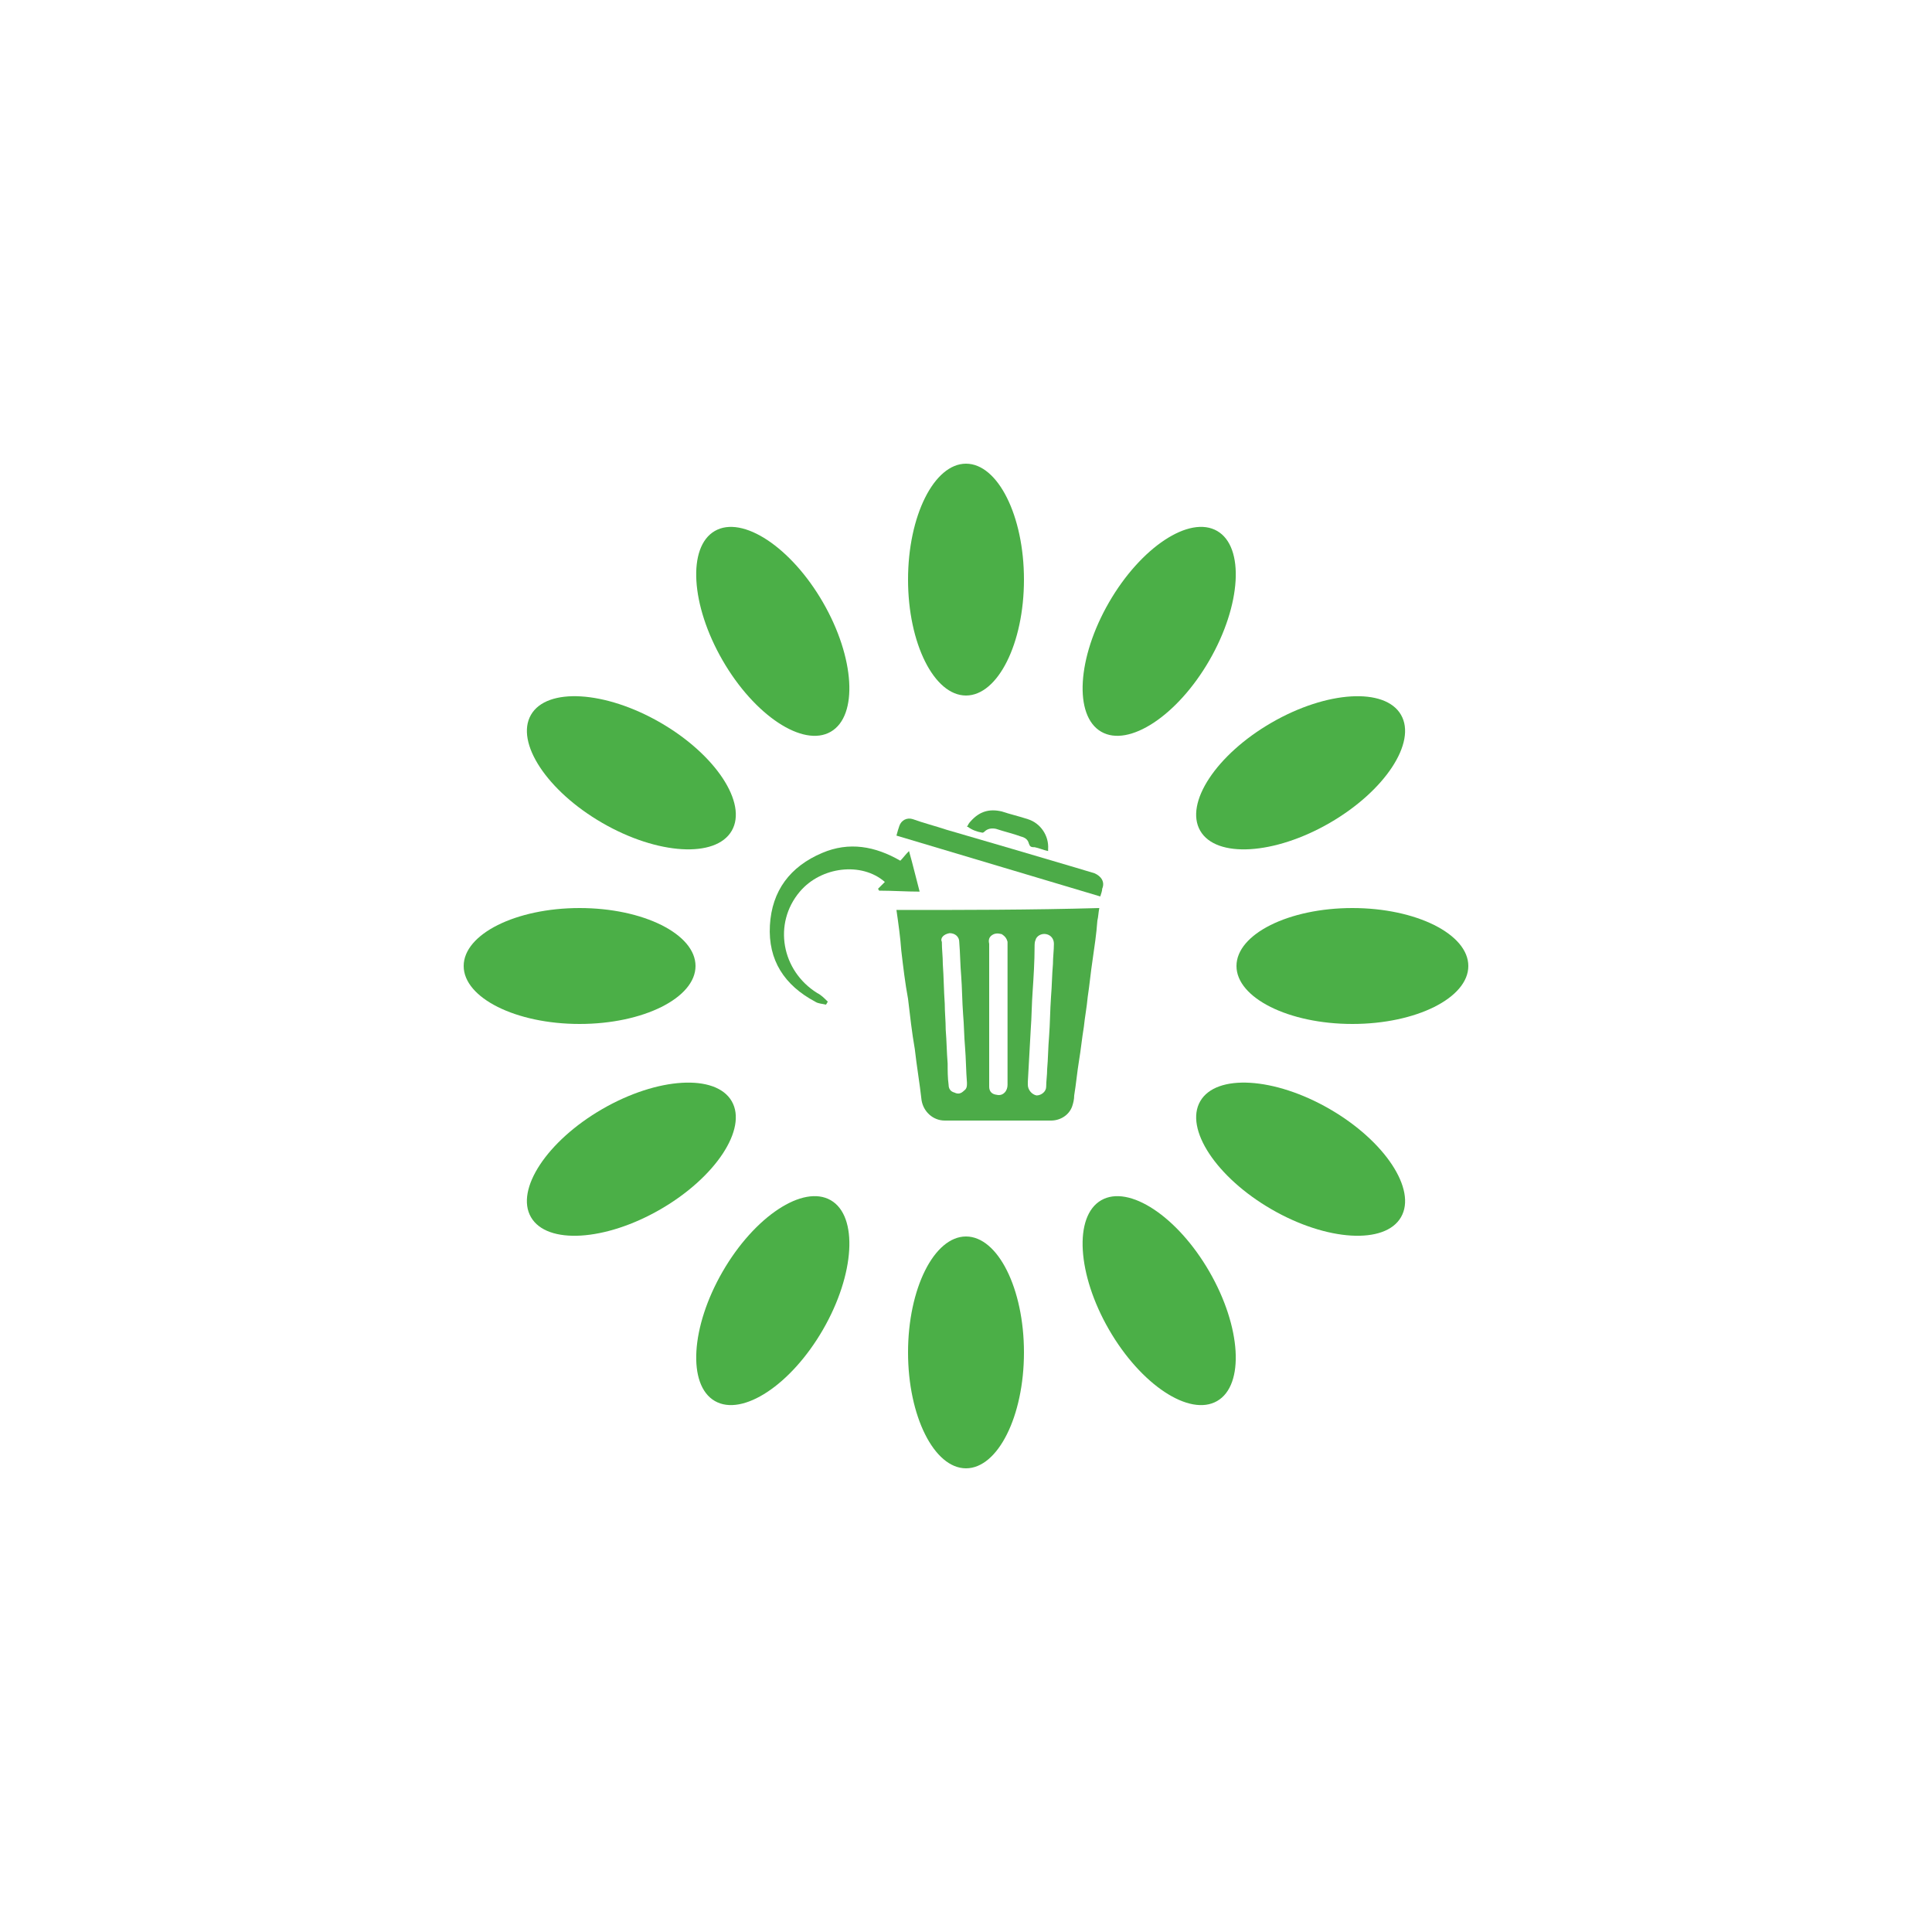 <?xml version="1.0" encoding="utf-8"?>
<!-- Generator: Adobe Illustrator 24.3.0, SVG Export Plug-In . SVG Version: 6.00 Build 0)  -->
<svg version="1.1" id="Layer_1" xmlns="http://www.w3.org/2000/svg" xmlns:xlink="http://www.w3.org/1999/xlink" x="0px" y="0px"
	 viewBox="0 0 200 200" style="enable-background:new 0 0 200 200;" xml:space="preserve">
<style type="text/css">
	.st0{fill:#4BAF47;}
	.st1{fill:#4CAB48;}
</style>
<g transform="rotate(0 50 50)">
	<path class="st0" d="M100,48L100,48c3.3,0,6,5.4,6,12l0,0c0,6.6-2.7,12-6,12l0,0c-3.3,0-6-5.4-6-12l0,0C94,53.4,96.7,48,100,48z	">
<animate  accumulate="none" additive="replace" attributeName="opacity" begin="-0.917s" calcMode="linear" dur="1s" fill="remove" keyTimes="0;1" repeatCount="indefinite" restart="always" values="1;0">
			</animate>
	</path>
</g>
<g transform="rotate(30 50 50)">
	<path class="st0" d="M118.3,16.3L118.3,16.3c3.3,0,6,5.4,6,12l0,0c0,6.6-2.7,12-6,12l0,0c-3.3,0-6-5.4-6-12l0,0
		C112.3,21.7,115,16.3,118.3,16.3z	">
<animate  accumulate="none" additive="replace" attributeName="opacity" begin="-0.833s" calcMode="linear" dur="1s" fill="remove" keyTimes="0;1" repeatCount="indefinite" restart="always" values="1;0">
			</animate>
	</path>
</g>
<g transform="rotate(60 50 50)">
	<path class="st0" d="M118.3-20.3L118.3-20.3c3.3,0,6,5.4,6,12l0,0c0,6.6-2.7,12-6,12l0,0c-3.3,0-6-5.4-6-12l0,0
		C112.3-14.9,115-20.3,118.3-20.3z	">
<animate  accumulate="none" additive="replace" attributeName="opacity" begin="-0.75s" calcMode="linear" dur="1s" fill="remove" keyTimes="0;1" repeatCount="indefinite" restart="always" values="1;0">
			</animate>
	</path>
</g>
<g transform="rotate(90 50 50)">
	<path class="st0" d="M100-52L100-52c3.3,0,6,5.4,6,12l0,0c0,6.6-2.7,12-6,12l0,0c-3.3,0-6-5.4-6-12l0,0C94-46.6,96.7-52,100-52z	">
<animate  accumulate="none" additive="replace" attributeName="opacity" begin="-0.667s" calcMode="linear" dur="1s" fill="remove" keyTimes="0;1" repeatCount="indefinite" restart="always" values="1;0">
			</animate>
	</path>
</g>
<g transform="rotate(120 50 50)">
	<path class="st0" d="M68.3-70.3L68.3-70.3c3.3,0,6,5.4,6,12l0,0c0,6.6-2.7,12-6,12l0,0c-3.3,0-6-5.4-6-12l0,0
		C62.3-64.9,65-70.3,68.3-70.3z	">
<animate  accumulate="none" additive="replace" attributeName="opacity" begin="-0.583s" calcMode="linear" dur="1s" fill="remove" keyTimes="0;1" repeatCount="indefinite" restart="always" values="1;0">
			</animate>
	</path>
</g>
<g transform="rotate(150 50 50)">
	<path class="st0" d="M31.7-70.3L31.7-70.3c3.3,0,6,5.4,6,12l0,0c0,6.6-2.7,12-6,12l0,0c-3.3,0-6-5.4-6-12l0,0
		C25.7-64.9,28.4-70.3,31.7-70.3z	">
<animate  accumulate="none" additive="replace" attributeName="opacity" begin="-0.5s" calcMode="linear" dur="1s" fill="remove" keyTimes="0;1" repeatCount="indefinite" restart="always" values="1;0">
			</animate>
	</path>
</g>
<g transform="rotate(180 50 50)">
	<path class="st0" d="M0-52L0-52c3.3,0,6,5.4,6,12l0,0c0,6.6-2.7,12-6,12l0,0c-3.3,0-6-5.4-6-12l0,0C-6-46.6-3.3-52,0-52z	">
<animate  accumulate="none" additive="replace" attributeName="opacity" begin="-0.417s" calcMode="linear" dur="1s" fill="remove" keyTimes="0;1" repeatCount="indefinite" restart="always" values="1;0">
			</animate>
	</path>
</g>
<g transform="rotate(210 50 50)">
	<path class="st0" d="M-18.3-20.3L-18.3-20.3c3.3,0,6,5.4,6,12l0,0c0,6.6-2.7,12-6,12l0,0c-3.3,0-6-5.4-6-12l0,0
		C-24.3-14.9-21.6-20.3-18.3-20.3z	">
<animate  accumulate="none" additive="replace" attributeName="opacity" begin="-0.333s" calcMode="linear" dur="1s" fill="remove" keyTimes="0;1" repeatCount="indefinite" restart="always" values="1;0">
			</animate>
	</path>
</g>
<g transform="rotate(240 50 50)">
	<path class="st0" d="M-18.3,16.3L-18.3,16.3c3.3,0,6,5.4,6,12l0,0c0,6.6-2.7,12-6,12l0,0c-3.3,0-6-5.4-6-12l0,0
		C-24.3,21.7-21.6,16.3-18.3,16.3z	">
<animate  accumulate="none" additive="replace" attributeName="opacity" begin="-0.25s" calcMode="linear" dur="1s" fill="remove" keyTimes="0;1" repeatCount="indefinite" restart="always" values="1;0">
			</animate>
	</path>
</g>
<g transform="rotate(270 50 50)">
	<path class="st0" d="M0,48L0,48c3.3,0,6,5.4,6,12l0,0c0,6.6-2.7,12-6,12l0,0c-3.3,0-6-5.4-6-12l0,0C-6,53.4-3.3,48,0,48z	">
<animate  accumulate="none" additive="replace" attributeName="opacity" begin="-0.167s" calcMode="linear" dur="1s" fill="remove" keyTimes="0;1" repeatCount="indefinite" restart="always" values="1;0">
			</animate>
	</path>
</g>
<g transform="rotate(300 50 50)">
	<path class="st0" d="M31.7,66.3L31.7,66.3c3.3,0,6,5.4,6,12l0,0c0,6.6-2.7,12-6,12l0,0c-3.3,0-6-5.4-6-12l0,0
		C25.7,71.7,28.4,66.3,31.7,66.3z	">
<animate  accumulate="none" additive="replace" attributeName="opacity" begin="-0.083s" calcMode="linear" dur="1s" fill="remove" keyTimes="0;1" repeatCount="indefinite" restart="always" values="1;0">
			</animate>
	</path>
</g>
<g transform="rotate(330 50 50)">
	<path class="st0" d="M68.3,66.3L68.3,66.3c3.3,0,6,5.4,6,12l0,0c0,6.6-2.7,12-6,12l0,0c-3.3,0-6-5.4-6-12l0,0
		C62.3,71.7,65,66.3,68.3,66.3z	">
<animate  accumulate="none" additive="replace" attributeName="opacity" begin="0s" calcMode="linear" dur="1s" fill="remove" keyTimes="0;1" repeatCount="indefinite" restart="always" values="1;0">
			</animate>
	</path>
</g>
<g>
	<path class="st1" d="M84.6,102.8c-3.7-2.3-4.6-7.2-1.8-10.5c2.2-2.6,6.4-3.1,8.8-1c-0.2,0.2-0.5,0.5-0.7,0.7c0,0.1,0.1,0.1,0.1,0.2
		c1.4,0,2.8,0.1,4.2,0.1c-0.4-1.5-0.7-2.8-1.1-4.2c-0.4,0.4-0.6,0.7-0.9,1c-2.6-1.5-5.3-2-8.1-0.8c-3.3,1.4-5.2,3.9-5.4,7.5
		c-0.2,3.6,1.5,6.2,4.7,7.9c0.3,0.2,0.7,0.2,1.1,0.3c0.1-0.1,0.1-0.2,0.2-0.3C85.3,103.3,85,103,84.6,102.8z"/>
	<g>
		<path class="st1" d="M92.8,94.2c0.2,1.4,0.4,2.8,0.5,4.2c0.2,1.7,0.4,3.4,0.7,5c0.2,1.7,0.4,3.5,0.7,5.2c0.2,1.8,0.5,3.5,0.7,5.3
			c0.2,1.2,1.2,2.1,2.4,2.1c3.7,0,7.3,0,11,0c1,0,1.9-0.6,2.2-1.5c0.1-0.3,0.2-0.7,0.2-1.1c0.2-1.2,0.3-2.4,0.5-3.6
			c0.2-1.2,0.3-2.3,0.5-3.5c0.1-1,0.3-2,0.4-3.1c0.2-1.3,0.3-2.5,0.5-3.8c0.2-1.4,0.4-2.7,0.5-4.1c0.1-0.4,0.1-0.8,0.2-1.3
			C106.7,94.2,99.8,94.2,92.8,94.2C92.8,94.2,92.8,94.2,92.8,94.2z M106.4,112.3c0-0.1,0-0.2,0-0.3c0,0,0,0,0,0
			c0.1-1.8,0.2-3.6,0.3-5.4c0.1-1.3,0.1-2.7,0.2-4c0.1-1.5,0.2-3.1,0.2-4.6c0-0.2,0-0.5,0.1-0.7c0.1-0.4,0.6-0.7,1.1-0.6
			c0.5,0.1,0.8,0.5,0.8,1c0,0.7-0.1,1.4-0.1,2.1c-0.1,1.1-0.1,2.2-0.2,3.4c-0.1,1.4-0.1,2.8-0.2,4.1c-0.1,1.1-0.1,2.3-0.2,3.4
			c0,0.6-0.1,1.2-0.1,1.8c0,0.5-0.5,0.9-1,0.9C106.8,113.3,106.4,112.8,106.4,112.3z M102.7,96.8c0.3-0.2,0.6-0.2,1-0.1
			c0.3,0.2,0.5,0.4,0.6,0.8c0,0.1,0,0.2,0,0.3c0,2.4,0,4.8,0,7.2c0,2.4,0,4.8,0,7.3c0,0.3-0.1,0.6-0.3,0.8c-0.3,0.3-0.6,0.3-1,0.2
			c-0.4-0.1-0.6-0.4-0.6-0.8c0-0.1,0-0.1,0-0.2c0-4.9,0-9.7,0-14.6C102.3,97.3,102.4,97,102.7,96.8z M98.3,96.6c0.6,0,1,0.4,1,0.9
			c0.1,1.2,0.1,2.4,0.2,3.5c0.1,1.3,0.1,2.7,0.2,4c0.1,1.1,0.1,2.3,0.2,3.4c0.1,1.2,0.1,2.5,0.2,3.7c0,0.3,0,0.6-0.3,0.8
			c-0.3,0.3-0.6,0.4-1,0.2c-0.4-0.1-0.6-0.4-0.6-0.8c-0.1-0.7-0.1-1.5-0.1-2.2c-0.1-1.2-0.1-2.3-0.2-3.5c0-0.9-0.1-1.8-0.1-2.7
			c-0.1-1.4-0.1-2.7-0.2-4.1c0-0.8-0.1-1.5-0.1-2.3C97.3,97.1,97.7,96.7,98.3,96.6z"/>
		<path class="st1" d="M113.3,90.4c-0.7-0.2-1.3-0.4-2-0.6c-4.4-1.3-8.8-2.6-13.3-3.9c-1.2-0.4-2.4-0.7-3.5-1.1
			c-0.6-0.2-1.2,0.1-1.4,0.7c-0.1,0.3-0.2,0.6-0.3,1c7,2.1,14.1,4.2,21.1,6.3c0.1-0.3,0.2-0.6,0.2-0.8
			C114.4,91.3,114,90.7,113.3,90.4z"/>
		<path class="st1" d="M101.7,86.2c0,0,0.1,0,0.2-0.1c0.3-0.3,0.7-0.4,1.2-0.3c0.9,0.3,1.8,0.5,2.6,0.8c0.4,0.1,0.7,0.3,0.8,0.7
			c0.1,0.3,0.2,0.4,0.5,0.4c0,0,0,0,0.1,0c0.5,0.1,0.9,0.3,1.4,0.4c0-0.1,0-0.2,0-0.2c0.1-1.4-0.8-2.7-2.1-3.1
			c-0.9-0.3-1.8-0.5-2.7-0.8c-1.3-0.3-2.3,0-3.2,1c-0.2,0.2-0.3,0.4-0.4,0.6c0,0,0,0,0.1,0C100.6,85.9,101.1,86.1,101.7,86.2z"/>
	</g>
</g>
</svg>
